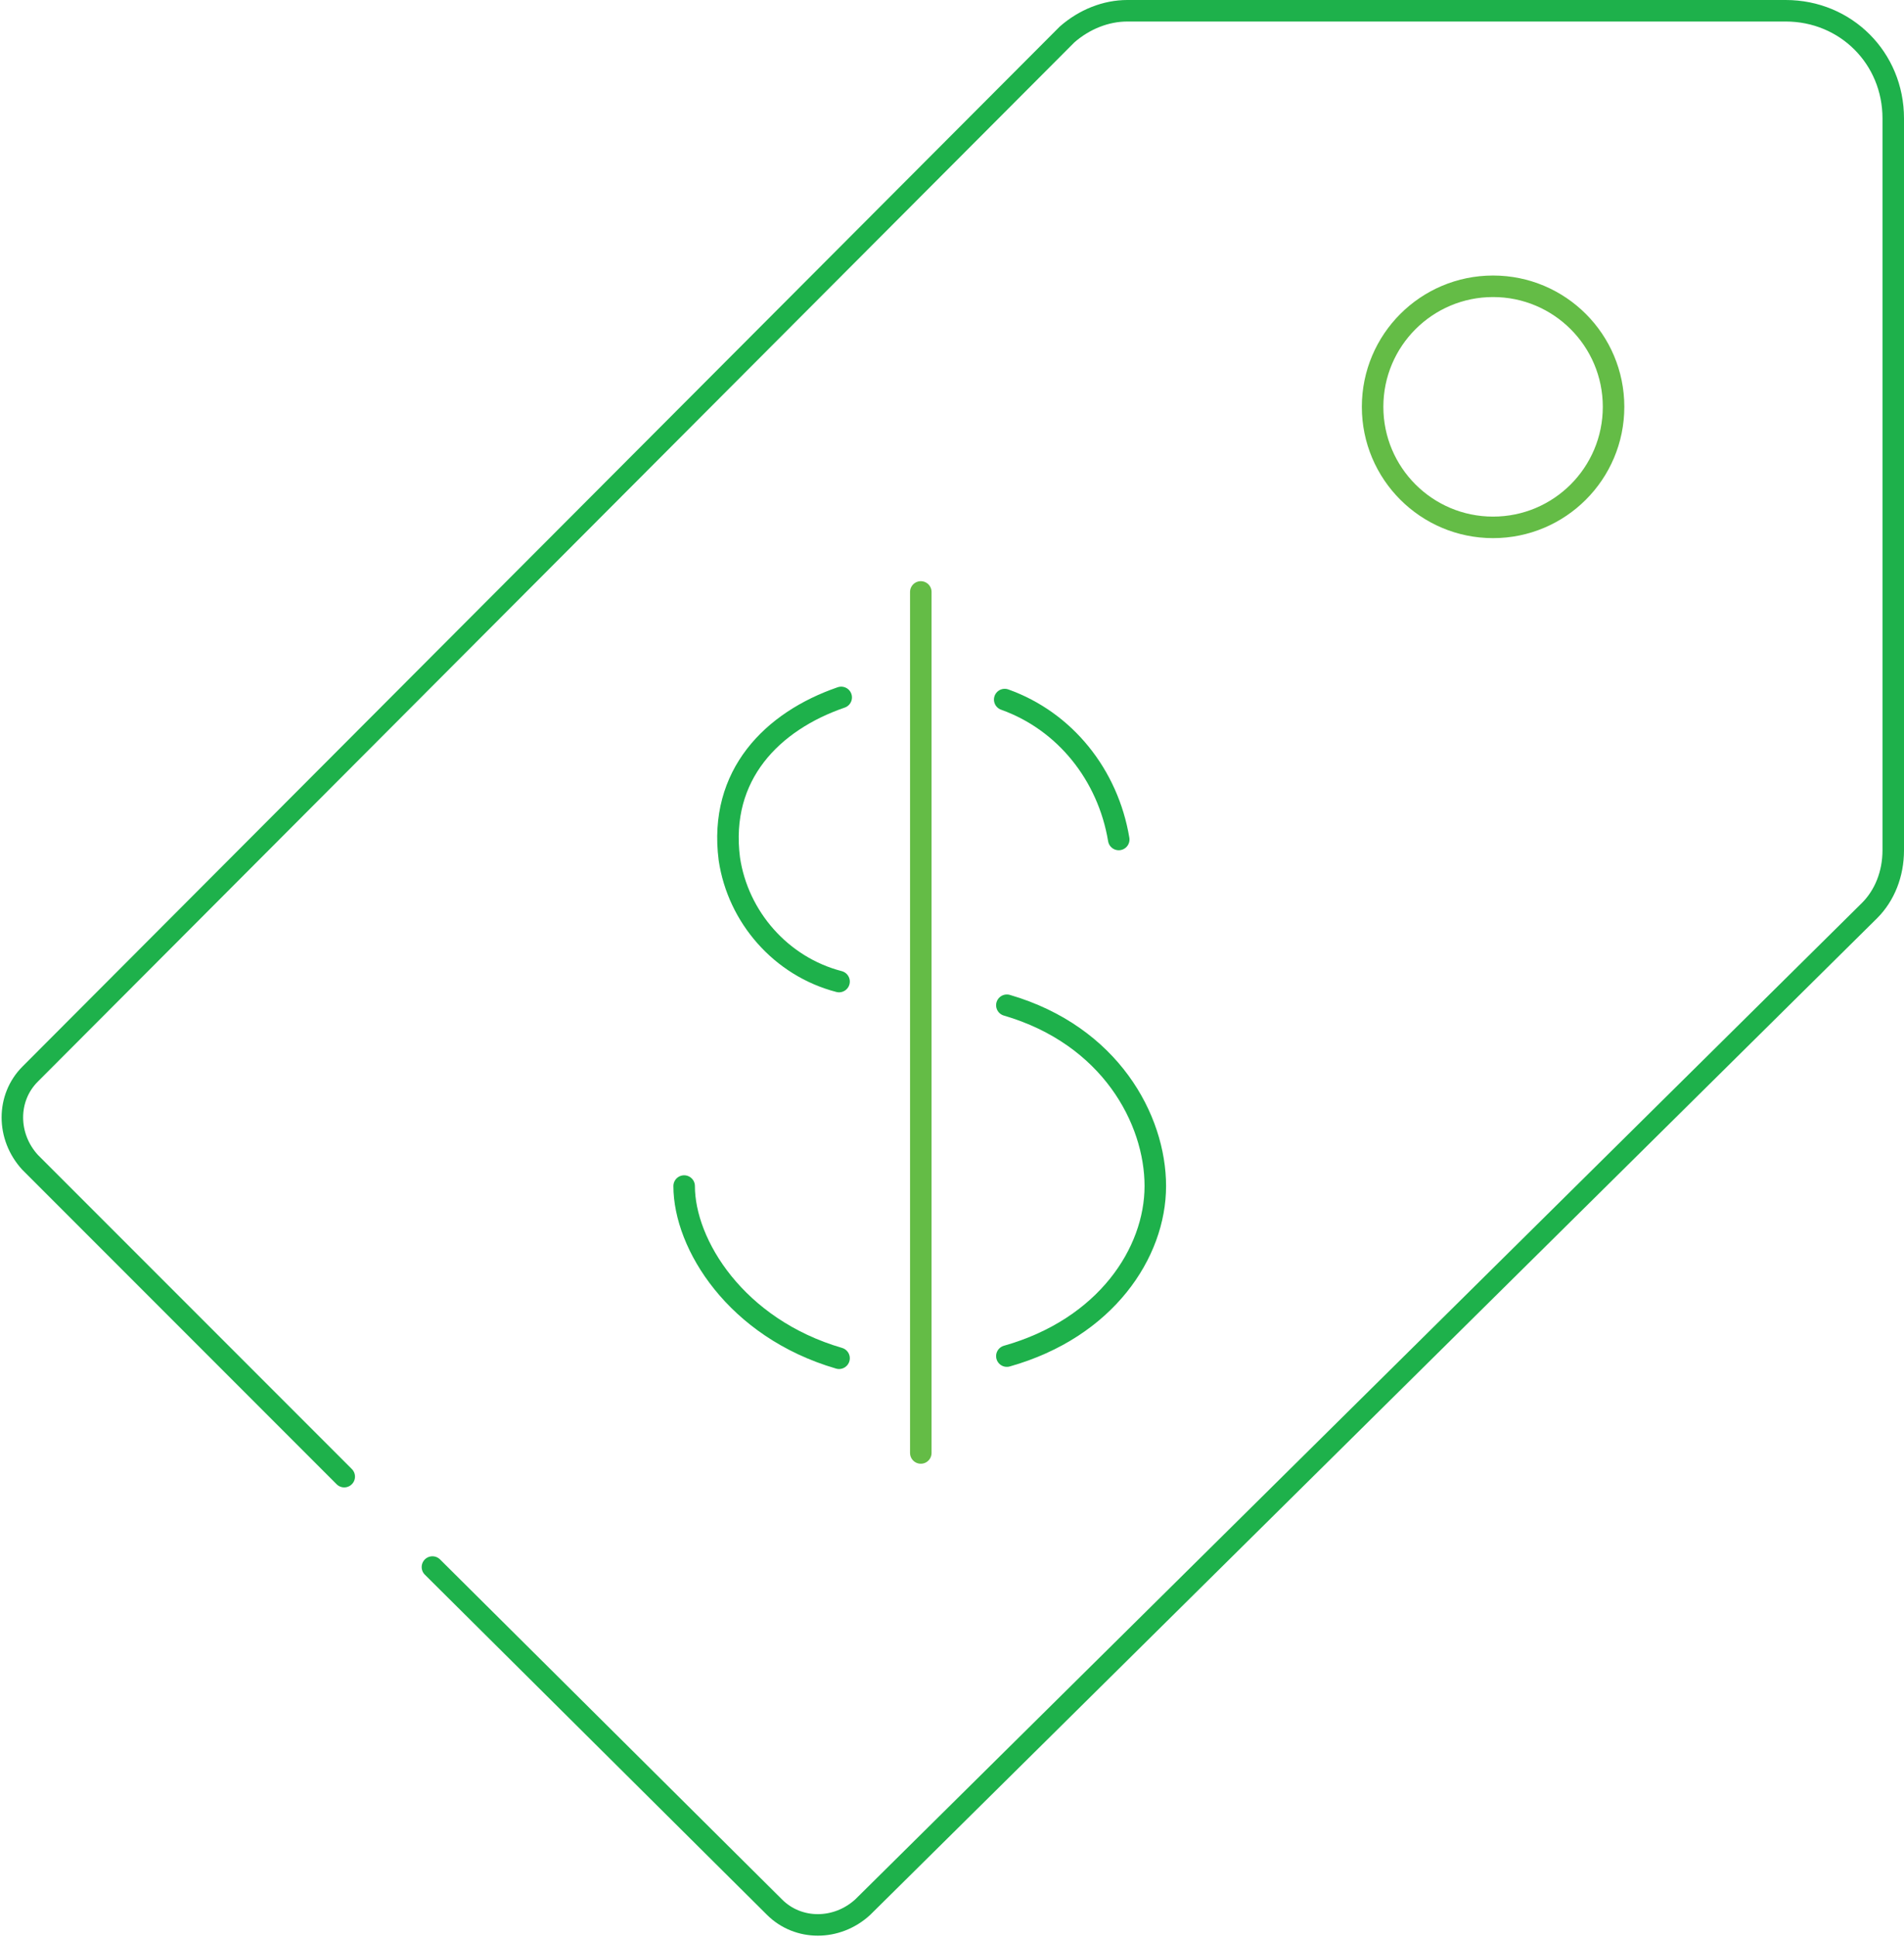 <?xml version="1.0" encoding="utf-8"?>
<!-- Generator: Adobe Illustrator 22.1.0, SVG Export Plug-In . SVG Version: 6.00 Build 0)  -->
<svg version="1.1" id="Layer_1" xmlns="http://www.w3.org/2000/svg" xmlns:xlink="http://www.w3.org/1999/xlink" x="0px" y="0px"
	 viewBox="0 0 88.5 90" style="enable-background:new 0 0 88.5 90;" xml:space="preserve">
<style type="text/css">
	.st0{fill:none;stroke:#1EB14B;stroke-linecap:round;stroke-linejoin:round;}
	.st1{fill:none;stroke:#64BC46;stroke-linecap:round;stroke-linejoin:round;}
</style>
<title>Asset 4</title>
<g id="Layer_2_1_">
	<g id="Layer_1-2">
		<g id="Pricing">
			<path class="st0" d="M20.1,72.8L36,88.6c1.1,1.1,2.9,1.1,4.1,0l46.8-46.3c0.7-0.7,1.1-1.7,1.1-2.8v-34c0-2.8-2.2-5-5-5H52.4
				c-1,0-2,0.4-2.8,1.1L1.4,49.9c-1.1,1.1-1.1,2.9,0,4.1c0,0,0,0,0,0L16,68.6"/>
			<circle class="st1" cx="69.4" cy="18.9" r="5.6"/>
			<path class="st0" d="M39,63.1c-4.8-1.4-7.2-5.3-7.2-8"/>
			<path class="st0" d="M46.8,46.7c4.8,1.4,6.9,5.3,6.9,8.4s-2.3,6.6-6.9,7.9"/>
			<path class="st0" d="M39.1,32.4c-3.2,1.1-5.7,3.6-5.2,7.5c0.4,2.7,2.4,5,5.1,5.7"/>
			<path class="st0" d="M52,39c-0.5-3-2.5-5.5-5.3-6.5"/>
			<line class="st1" x1="42.8" y1="27.5" x2="42.8" y2="67.5"/>
		</g>
	</g>
</g>
</svg>
